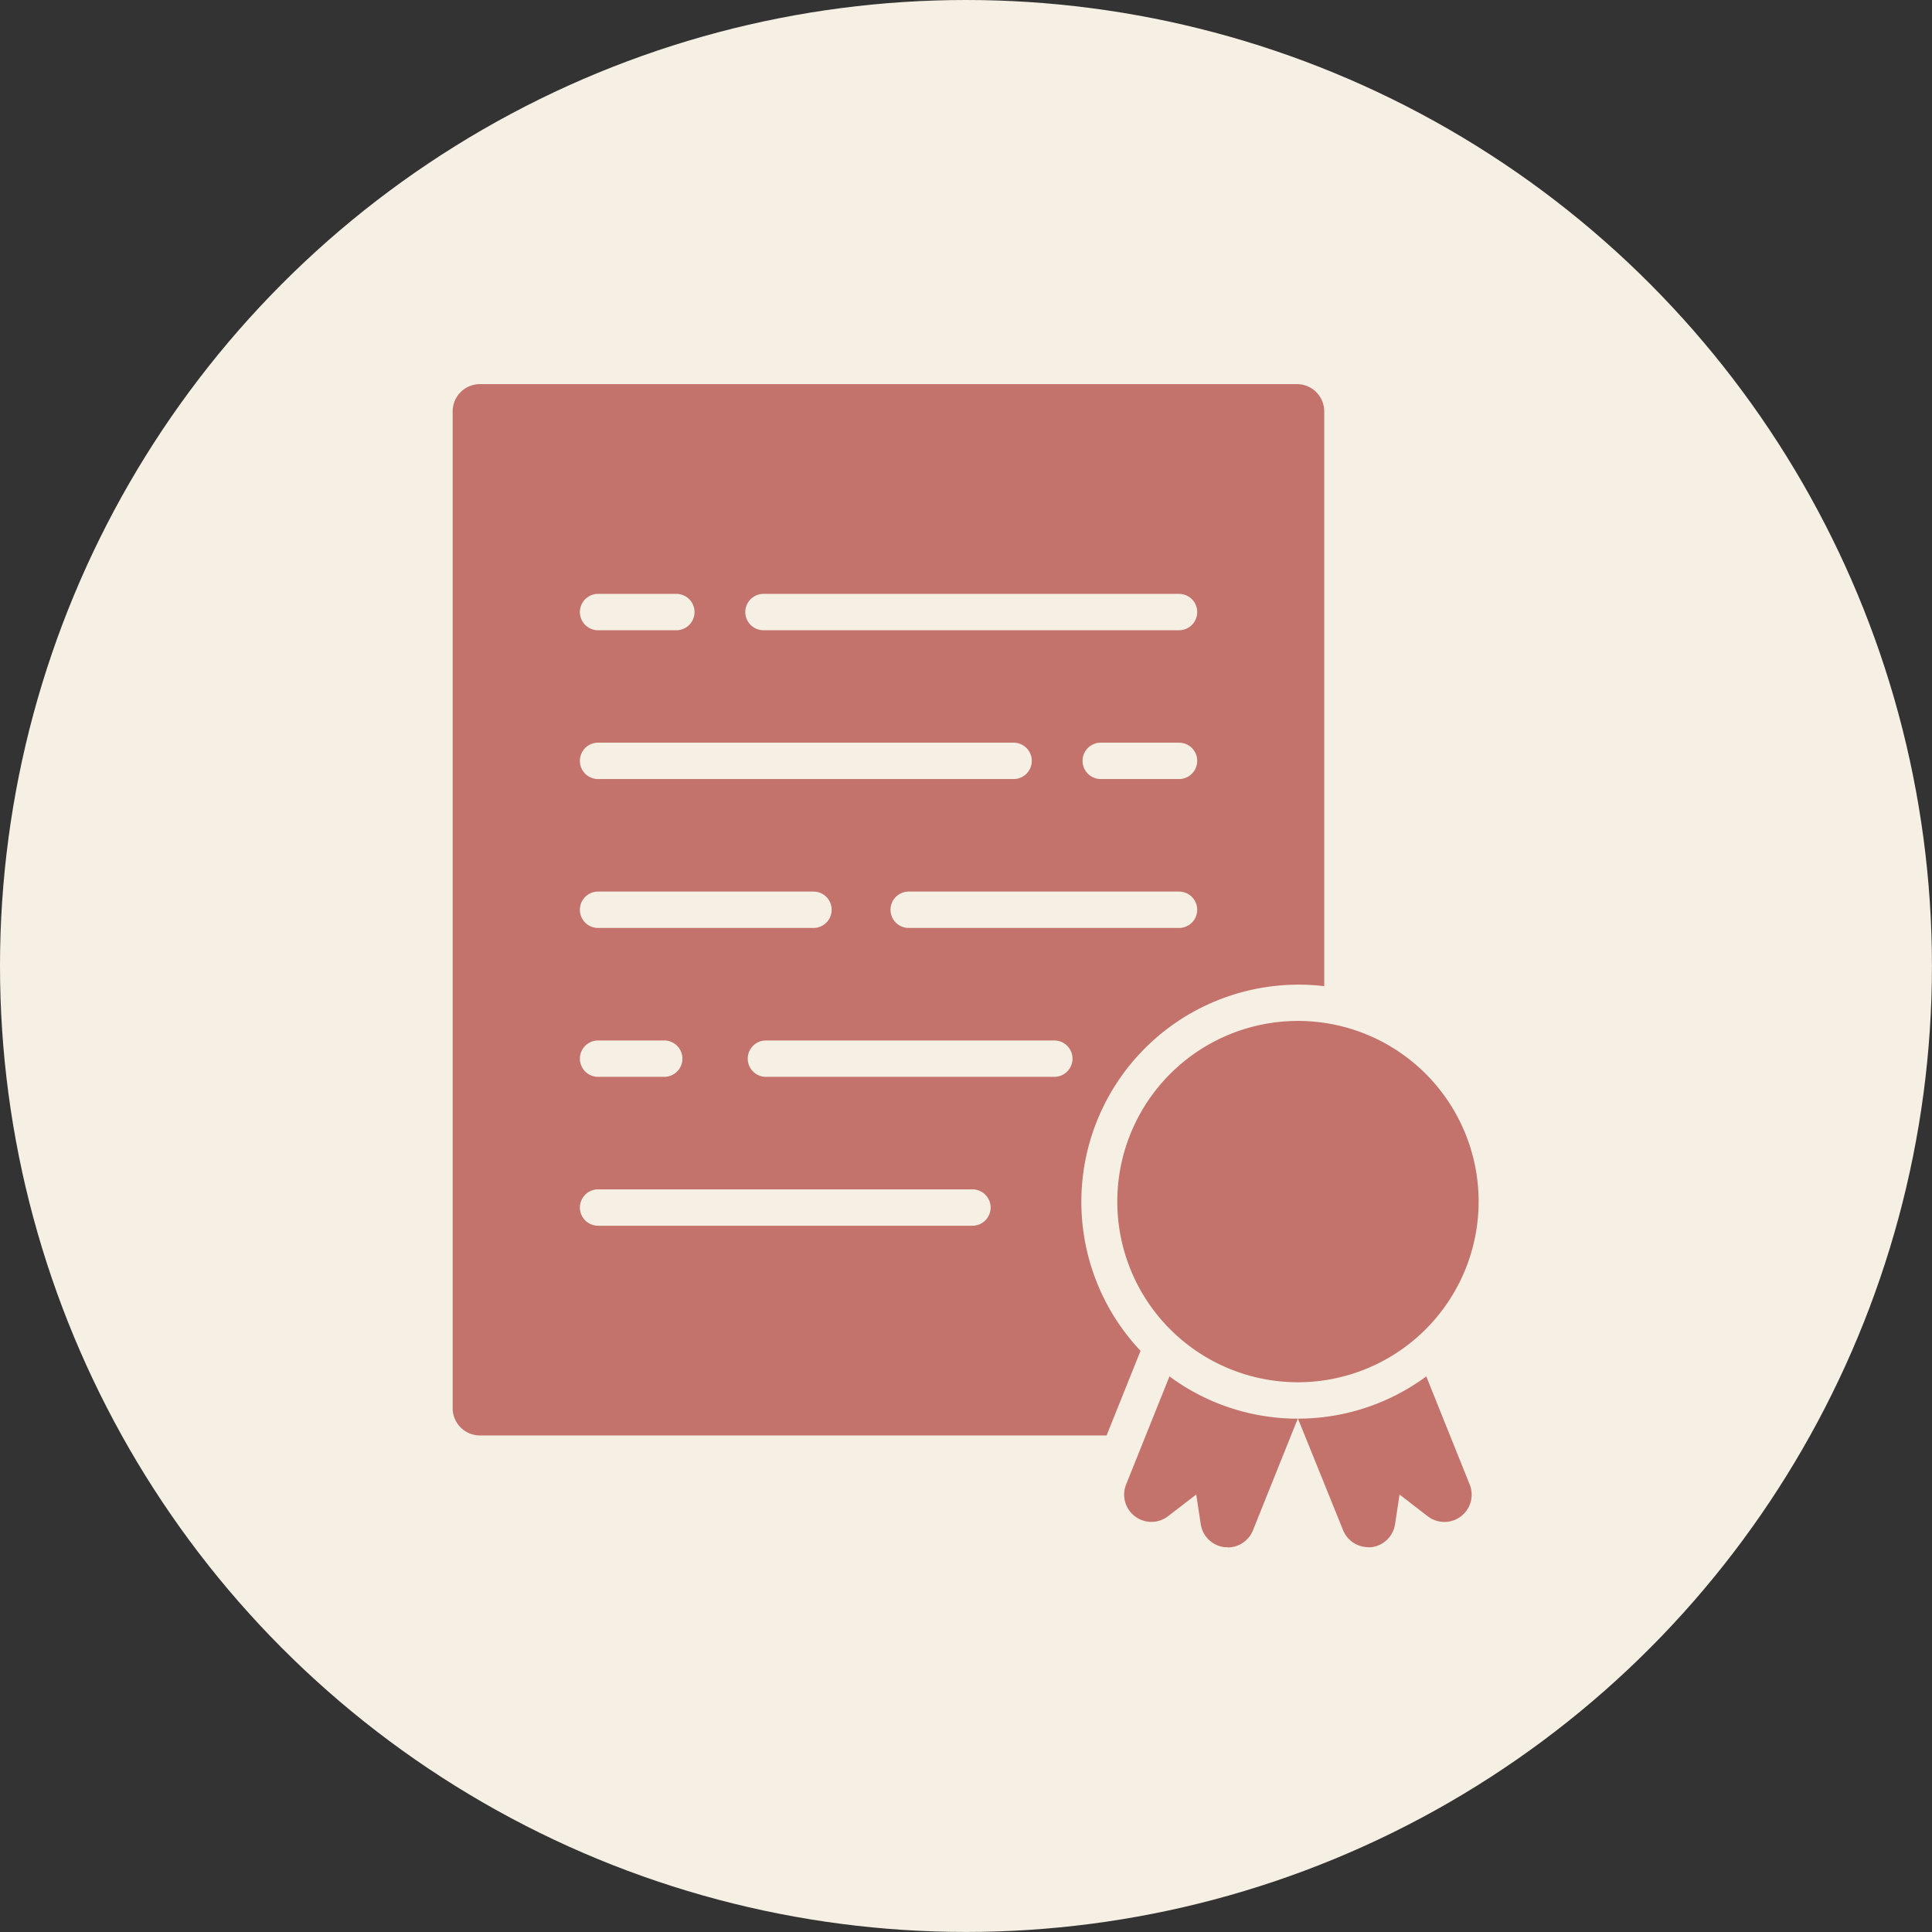 <svg id="Layer_x0020_1" xmlns="http://www.w3.org/2000/svg" width="38.251" height="38.251" viewBox="0 0 38.251 38.251">
  <rect x="0" y="0" width="38.251" height="38.251" fill="#333333" stroke="none"/>
  <circle id="Ellipse_1" data-name="Ellipse 1" cx="19.125" cy="19.125" r="19.125" transform="translate(0 0)" fill="#f6f0e4"/>
  <g id="Group_804" data-name="Group 804" transform="translate(8.966 7.605)">
    <path id="Path_6860" data-name="Path 6860" d="M13.607,21.378H1.2a.54.54,0,0,1-.54-.54V1.1A.54.54,0,0,1,1.2.563H17.376a.54.54,0,0,1,.54.54v11.38a4.3,4.3,0,0,0-3.637,7.22l-.672,1.675ZM3.539,5.436h1.55a.36.36,0,0,0,0-.72H3.539a.36.36,0,1,0,0,.72Zm3.275,0h8.227a.36.36,0,0,0,0-.72H6.814a.36.36,0,1,0,0,.72Zm4.137,11.79a.36.36,0,1,0,0-.72H3.539a.36.36,0,1,0,0,.72Zm1.621-2.948a.36.36,0,1,0,0-.72H6.862a.36.36,0,0,0,0,.72Zm-7.723,0a.36.36,0,1,0,0-.72H3.539a.36.36,0,0,0,0,.72Zm10.192-2.948a.36.36,0,1,0,0-.72H9.689a.36.36,0,0,0,0,.72Zm-7.237,0a.36.36,0,1,0,0-.72H3.539a.36.36,0,0,0,0,.72H7.8Zm7.237-2.948a.36.36,0,1,0,0-.72h-1.55a.36.36,0,0,0,0,.72Zm-3.275,0a.36.36,0,1,0,0-.72H3.539a.36.36,0,0,0,0,.72h8.227Z" transform="translate(-0.664 -0.563)" fill="#c3736c" fill-rule="evenodd"/>
    <path id="Path_6861" data-name="Path 6861" d="M5.216,8.652A3.577,3.577,0,1,1,8.793,5.075,3.581,3.581,0,0,1,5.216,8.652Z" transform="translate(11.516 11.11)" fill="#c3736c" fill-rule="evenodd"/>
    <g id="_574683856" transform="translate(13.29 19.646)">
      <path id="_574684168" d="M3.292,5.4a.54.54,0,0,1-.5-.339L1.9,2.855a4.274,4.274,0,0,0,2.54-.836L5.3,4.159a.54.54,0,0,1-.831.629l-.558-.43-.089.588a.54.54,0,0,1-.472.455.518.518,0,0,1-.062,0Z" transform="translate(1.542 -2.019)" fill="#c3736c" fill-rule="evenodd"/>
      <path id="_574683904" d="M3.7,5.4a.494.494,0,0,1-.062,0,.54.54,0,0,1-.472-.455l-.089-.588-.558.43a.54.54,0,0,1-.831-.628l.859-2.14a4.275,4.275,0,0,0,2.54.837L4.2,5.066a.539.539,0,0,1-.5.339Z" transform="translate(-1.649 -2.019)" fill="#c3736c" fill-rule="evenodd"/>
    </g>
  </g>
</svg>
